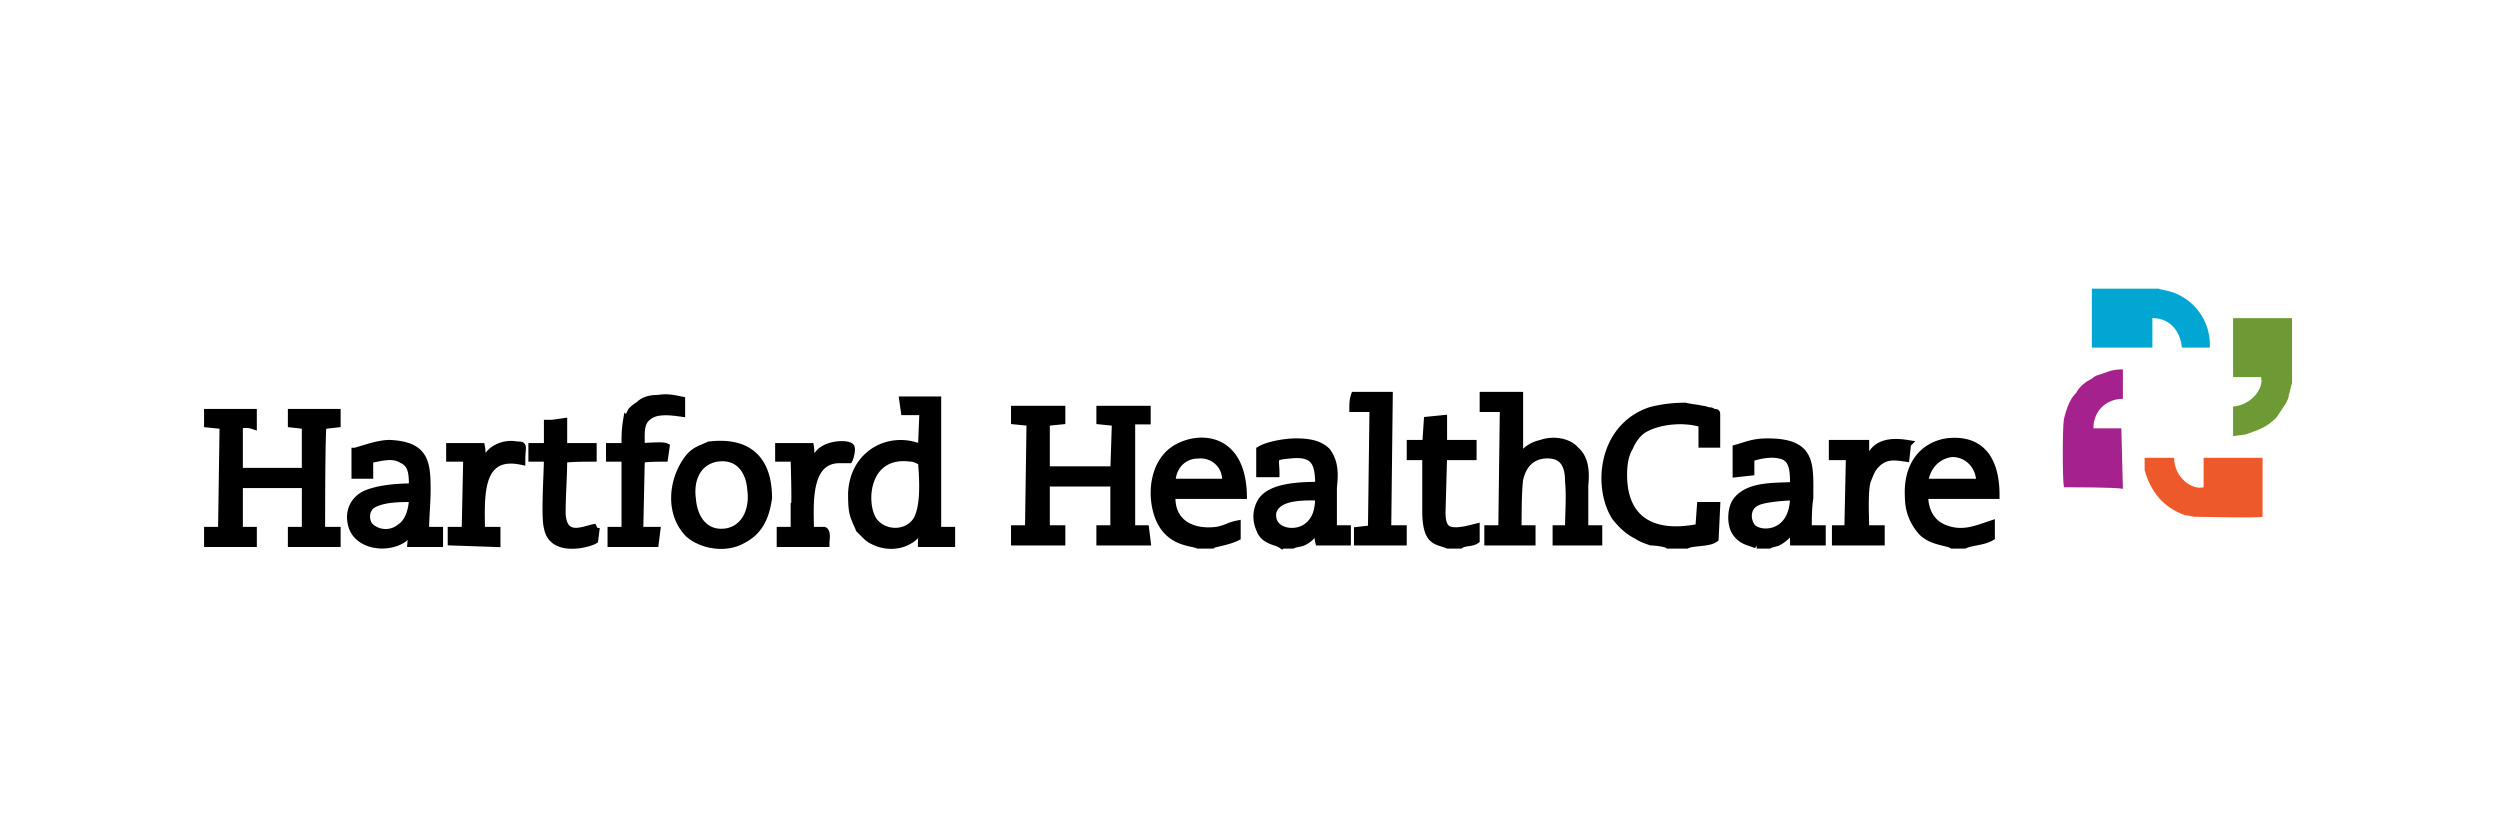 <?xml version="1.0" encoding="UTF-8"?><!DOCTYPE svg PUBLIC "-//W3C//DTD SVG 1.1//EN" "http://www.w3.org/Graphics/SVG/1.1/DTD/svg11.dtd"><svg xmlns="http://www.w3.org/2000/svg" xml:space="preserve" width="300" height="100" viewBox="0 0 16.11 5.37" shape-rendering="geometricPrecision" text-rendering="geometricPrecision" image-rendering="optimizeQuality" fill-rule="evenodd" clip-rule="evenodd"><defs><style>.str0{stroke:#000;stroke-width:.05;stroke-miterlimit:2.613}.fil5{fill:#000}</style></defs><g id="Layer_x0020_1"><g id="_2156941762416"><path fill="none" d="M0 0h16.11v5.37H0z"/><path d="M13.82 3.03c.04.14.12.24.26.29.02 0 .05.01.06.01.06 0 .4.01.44 0v-.38h-.38v.19c-.07.02-.19-.06-.19-.19h-.19v.08z" fill="#ed592b"/><path d="M13.51 2.42s-.02.01-.03.02c-.04.02-.08.05-.1.09-.04.04-.06.09-.08.17-.01.06-.01.39 0 .44.06 0 .34 0 .38.01l-.01-.39h-.18c0-.11.08-.19.19-.19v-.19c-.08 0-.1.02-.17.04z" fill="#a5228e"/><path d="M13.91 1.86h-.43v.38h.39v-.19c.11 0 .18.08.19.19h.18a.358.358 0 0 0-.2-.34c-.06-.03-.11-.03-.13-.04z" fill="#01a6d3"/><path d="M14.47 2.8c.08-.03.13-.04.2-.11l.06-.09c.01-.02.02-.04.02-.06.01-.02.01-.05.02-.07v-.42h-.38v.38h.18c.02.07-.06.18-.18.19v.19l.08-.01z" fill="#6d9a35"/><path class="fil5 str0" d="m6.54 2.71.1.01-.01.69h-.09v.08h.3v-.08h-.1v-.3h.44v.3h-.09v.08h.3l-.01-.08h-.09v-.7h.1v-.07h-.3v.07l.1.01-.01.31h-.44v-.31l.1-.01v-.07h-.3zM10.21 3.41v-.28c.01-.1 0-.18-.06-.23-.04-.05-.14-.07-.22-.04a.2.2 0 0 0-.15.13c0-.04 0-.07.01-.1v-.34h-.23v.08h.13l-.01.78h-.09v.08h.28v-.08h-.09c0-.08 0-.24.01-.32.02-.09.07-.15.16-.16.12-.01.16.06.16.17.01.1 0 .21 0 .31h-.08v.08h.27v-.08h-.09zM10.75 3.51h.12c.04-.02.14-.01.18-.04l.01-.21h-.1l-.01.14c-.29.06-.49-.04-.49-.34 0-.07.01-.13.04-.18.02-.05.06-.1.1-.12.09-.05.25-.07.37-.03v.13h.09v-.19c0-.01 0-.01-.02-.01 0 0-.01-.01-.02-.01-.02 0-.03-.01-.05-.01-.04-.01-.07-.01-.11-.02-.08 0-.16.01-.23.03-.31.11-.34.49-.22.68.04.05.08.09.14.12.03.02.06.03.09.04.03 0 .1.01.11.02zM8.5 3.2c0 .09-.02.15-.07.19-.08.07-.25.04-.23-.09.03-.11.21-.1.3-.1zm-.24.31h.07c.02-.01.05-.01.07-.02.06-.03.08-.08.11-.12-.01.04-.02.08-.01.12h.18v-.08h-.09v-.27c.01-.09.01-.16-.04-.23-.05-.05-.12-.06-.2-.06-.07 0-.18.02-.23.05v.15h.1c0-.1-.03-.11.09-.12.17-.02.19.06.19.2-.14 0-.31.01-.37.1a.19.19 0 0 0-.01.18c.01.03.03.05.05.06.03.02.06.02.09.04zM11.56 3.2c0 .25-.21.26-.27.2-.04-.05-.04-.14.04-.17.05-.02.17-.03.23-.03zm-.24.31h.08c.02-.01.04-.01.06-.02a.27.27 0 0 0 .08-.07l.03-.05c-.01.04-.01.08-.01.12h.18v-.08h-.09c0-.06 0-.14.01-.2 0-.22.02-.36-.27-.36-.09 0-.13.02-.2.04v.16l.09-.01v-.09c.06-.02.15-.04.22-.01.06.03.06.11.06.19-.1.01-.29-.01-.37.1-.03.04-.04.13-.01.19.04.07.1.07.14.09zM12.4 3.11c.01-.1.08-.18.18-.19.1 0 .18.08.18.19h-.36zm.14-.26c-.16.03-.25.16-.24.35 0 .09.03.16.08.22.06.07.17.07.2.09h.08c.04-.02.12-.02.17-.05v-.08c-.09.03-.18.07-.29.03-.09-.03-.14-.11-.14-.22h.46c0-.22-.09-.37-.32-.34zM7.9 3.11h-.35c0-.1.07-.18.17-.18.1-.01.19.07.18.18zm-.18.4h.09c.01-.01.1-.02.16-.05v-.08c-.05.01-.07.03-.13.04-.16.02-.3-.05-.29-.23h.46c-.01-.44-.38-.38-.49-.25-.08.09-.1.24-.06.37.06.19.22.18.26.2zM9.33 3.51h.08c.03-.02.07-.01.1-.03V3.4c-.04.01-.11.03-.16.02-.05-.01-.06-.06-.06-.12l.01-.36h.19v-.08H9.3V2.7l-.1.01-.01.15h-.1v.08h.1v.35c0 .21.07.19.14.22zM8.73 2.55c-.01.03-.01.06-.01.08h.13l-.01.78-.09.01v.07h.29v-.08h-.1l.01-.86h-.22zM12.29 2.86c-.25-.04-.24.12-.28.19.01-.07.01-.12.01-.19h-.21v.08h.11l-.01.47h-.08v.08h.29v-.08h-.1c0-.08-.01-.24.01-.31.02-.05.03-.08.06-.11.06-.06.12-.05.19-.04l.01-.09zM1.34 2.73l.1.01-.01.68h-.09v.08h.29v-.08h-.09v-.3h.43v.3h-.09v.08h.29v-.08h-.1c0-.08 0-.66.01-.68l.09-.01v-.07h-.29v.07l.09.01v.3h-.43v-.3c.03-.01.06-.01.09 0v-.08h-.29v.07zM5.94 2.97c.01.12.02.29-.03.38-.06.1-.21.1-.28.01-.08-.11-.06-.45.24-.41.03 0 .05.02.07.02zm-.4.44.03.03c.02.02.03.03.05.04.11.06.26.04.33-.1 0 .03-.01.08-.01.12h.19v-.08h-.09v-.84h-.22l.01.07h.12l-.01.24c-.2-.09-.44.03-.45.29 0 .13.01.14.05.23zM2.66 3.21c0 .08-.03.16-.08.19a.15.15 0 0 1-.19 0c-.04-.03-.05-.13.03-.16.07-.03.16-.03.24-.03zm-.37-.3v.15h.09v-.1c.06-.01.15-.04.21 0 .07.03.07.1.07.18-.1 0-.21.01-.29.04-.08.03-.13.11-.1.21.04.13.23.15.33.08.03-.03.04-.06.06-.1l-.01.13h.18v-.08h-.09c0-.09.01-.18.01-.26 0-.18-.01-.29-.24-.3-.04 0-.08.01-.12.02l-.1.03zM4.62 2.95c.14-.02.21.08.22.2.02.14-.04.26-.16.28-.14.02-.21-.09-.22-.21-.02-.14.04-.25.16-.27zm-.05-.08c-.04.02-.09.03-.13.08-.11.14-.13.36 0 .49.08.07.23.1.34.04.1-.05.15-.13.17-.27 0-.25-.13-.37-.38-.34zM4.04 2.71c-.01.06-.01.1-.01.17h-.1v.07h.1v.46c0 .01-.01 0-.01.01h-.08v.08h.28l.01-.08h-.11l.01-.46c.02-.01.12-.01.15-.01l.01-.07c-.02-.01-.13 0-.16 0 0-.09-.01-.16.05-.2.05-.04.14-.03.21-.02v-.08c-.05-.01-.09-.02-.15-.01-.05 0-.09.01-.12.04-.03.02-.03.02-.05.04l-.03.06zM3.84 3.4c-.07.01-.21.09-.22-.09 0-.12.01-.24.01-.35.02-.01.15-.01.19-.01v-.07h-.19v-.16l-.07.01h-.03v.15h-.1v.07h.1c0 .1-.02.38 0 .45.03.17.27.1.3.08l.01-.08zM3.09 3.07c.01-.05.02-.14.01-.19h-.2v.07h.11L3 3.42h-.09v.07l.29.01v-.08h-.1c0-.2-.03-.51.26-.45 0-.1.02-.1-.03-.1a.19.19 0 0 0-.13.02c-.08.04-.08.13-.11.18zM5.12 3.28v.14h-.09v.08h.29c0-.02.01-.07-.01-.08h-.09c0-.15-.03-.45.18-.46h.07c.01-.02.02-.07.01-.08-.02-.02-.13-.02-.19.03-.04.04-.06.09-.08.16 0-.05.02-.13.01-.19h-.2v.07h.1c0 .05.01.31 0 .33z"/></g></g></svg>